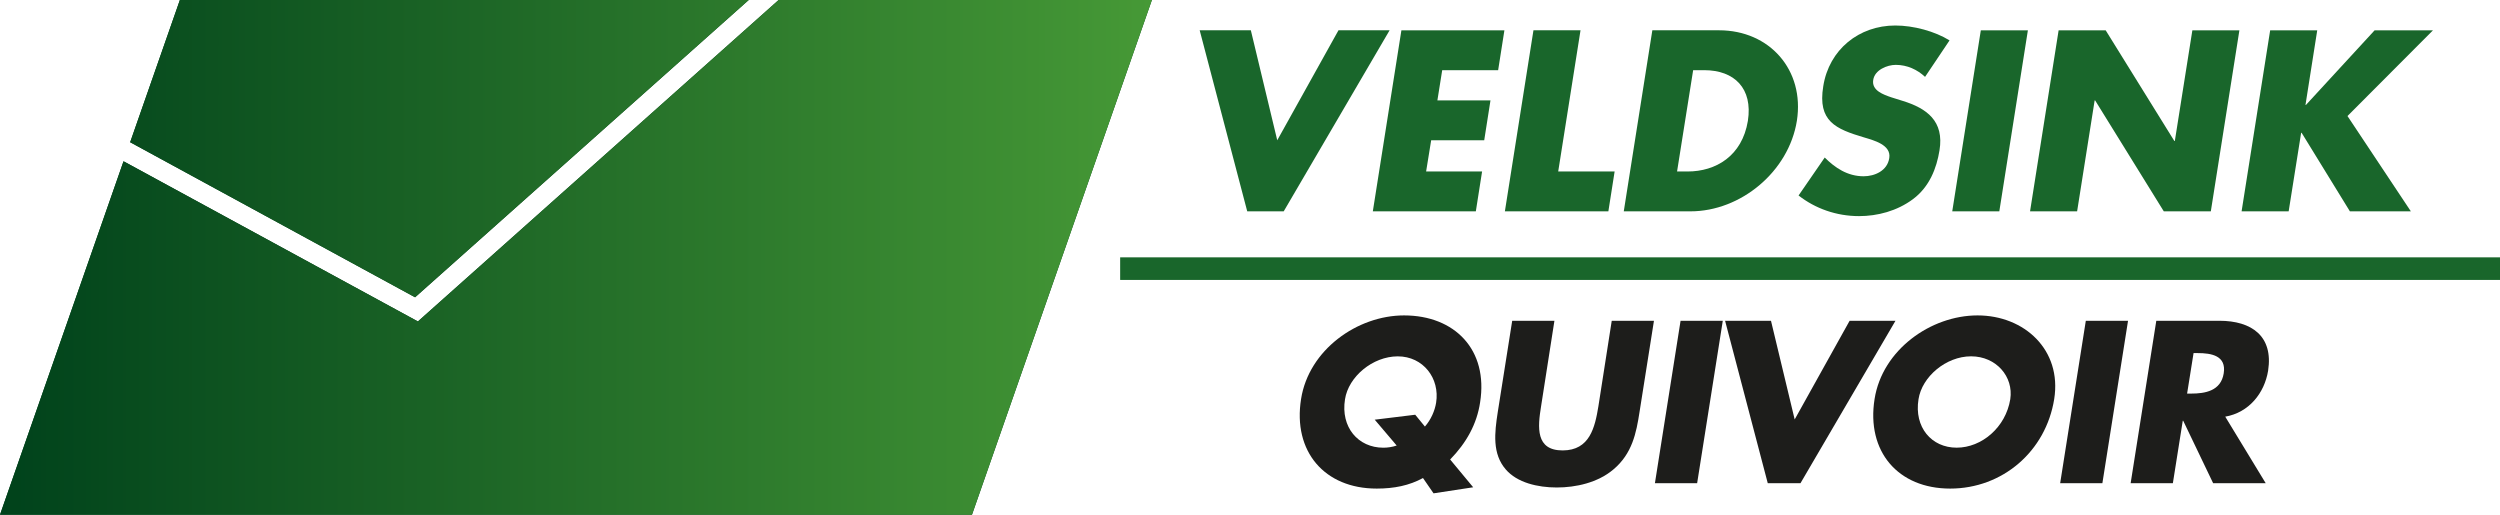 <?xml version="1.0" encoding="UTF-8"?>
<svg xmlns="http://www.w3.org/2000/svg" xmlns:xlink="http://www.w3.org/1999/xlink" version="1.1" id="Laag_1" x="0px" y="0px" viewBox="0 0 727.15 149.71" style="enable-background:new 0 0 727.15 149.71;" xml:space="preserve">
<style type="text/css">
	.st0{fill:#19662B;}
	.st1{fill:url(#SVGID_1_);}
	.st2{fill:url(#SVGID_00000057833367367004794190000001815311892317143207_);}
	.st3{fill:url(#SVGID_00000139974993093775367460000010387791294462545312_);}
	.st4{fill:url(#SVGID_00000119079504720981304370000010470245900089183900_);}
	.st5{fill:#1D1D1B;}
</style>
<g>
	<g>
		<polygon class="st0" points="373.38,61.47 404.18,8.81 389.31,8.81 371.5,40.8 363.82,8.81 348.94,8.81 362.77,61.47   "></polygon>
		<polygon class="st0" points="429.26,61.47 431.08,49.88 414.8,49.88 416.27,40.8 431.7,40.8 433.52,29.2 418.08,29.2     419.48,20.41 435.75,20.41 437.57,8.82 407.61,8.82 399.3,61.47   "></polygon>
		<polygon class="st0" points="469.63,49.88 453.22,49.88 459.71,8.81 446.02,8.81 437.71,61.47 467.81,61.47   "></polygon>
		<path class="st0" d="M522.64,35.14c2.3-14.8-7.96-26.33-22.63-26.33H480.6l-8.31,52.66h19.41    C506.29,61.47,520.26,49.95,522.64,35.14z M487.79,49.88l4.68-29.47h3.21c8.8,0,14.18,5.31,12.71,14.74    c-1.68,10.26-9.36,14.73-17.53,14.73H487.79z"></path>
		<path class="st0" d="M542.05,51.27c-4.67,0-8.31-2.45-11.31-5.45l-7.61,11.04c4.82,3.77,10.96,6,17.6,6    c5.31,0,11.03-1.46,15.71-4.96c4.75-3.56,6.84-8.94,7.68-14.17c1.4-8.52-3.7-12.22-10.69-14.38l-3.35-1.05    c-2.23-0.77-5.73-1.96-5.24-5.03c0.42-2.93,4.05-4.4,6.56-4.4c3.35,0,6.29,1.4,8.52,3.49l7.12-10.61    c-4.26-2.65-10.47-4.33-15.78-4.33c-10.54,0-19.27,6.98-20.95,17.67c-1.68,10.2,3.63,12.43,11.87,14.88    c2.79,0.84,7.96,2.16,7.33,6C548.97,49.67,545.27,51.27,542.05,51.27z"></path>
		<polygon class="st0" points="589.83,8.82 576.14,8.82 567.83,61.47 581.52,61.47   "></polygon>
		<polygon class="st0" points="609.25,29.21 609.39,29.21 629.36,61.47 643.04,61.47 651.35,8.82 637.67,8.82 632.57,41.01     632.43,41.01 612.46,8.82 598.77,8.82 590.46,61.47 604.15,61.47   "></polygon>
		<polygon class="st0" points="669.31,38.63 669.45,38.63 683.49,61.47 701.22,61.47 682.79,33.75 707.65,8.82 690.68,8.82     670.7,30.53 670.57,30.53 673.99,8.82 660.3,8.82 651.99,61.47 665.68,61.47   "></polygon>
	</g>
	<rect x="325.81" y="74.85" class="st0" width="401.34" height="6.57"></rect>
	
		<linearGradient id="SVGID_1_" gradientUnits="userSpaceOnUse" x1="241.807" y1="496.324" x2="576.578" y2="496.324" gradientTransform="matrix(177.847 0 0 177.847 -11855.594 -88226.516)">
		<stop offset="0" style="stop-color:#00421B"></stop>
		<stop offset="1" style="stop-color:#469936"></stop>
	</linearGradient>
	<polygon class="st1" points="217.77,0 52.32,0 37.86,41.37 120.73,86.47  "></polygon>
	
		<linearGradient id="SVGID_00000054267622860948678780000011916866003092121511_" gradientUnits="userSpaceOnUse" x1="241.851" y1="496.401" x2="576.625" y2="496.401" gradientTransform="matrix(184.84 0 0 184.84 -12326.281 -91680.078)">
		<stop offset="0" style="stop-color:#00421B"></stop>
		<stop offset="1" style="stop-color:#469936"></stop>
	</linearGradient>
	<polygon style="fill:url(#SVGID_00000054267622860948678780000011916866003092121511_);" points="121.55,93.5 35.93,46.91    0,149.71 64.11,149.71 157.1,149.71 282.71,149.71 335.04,0 226.47,0  "></polygon>
	<g>
		
			<linearGradient id="SVGID_00000030478051607972904760000007834886226082598803_" gradientUnits="userSpaceOnUse" x1="0.053" y1="43.234" x2="334.826" y2="43.234">
			<stop offset="0" style="stop-color:#00421B"></stop>
			<stop offset="1" style="stop-color:#469936"></stop>
		</linearGradient>
		<polygon style="fill:url(#SVGID_00000030478051607972904760000007834886226082598803_);" points="217.77,0 52.32,0 37.86,41.37     120.73,86.47   "></polygon>
		
			<linearGradient id="SVGID_00000121243486729567980350000016437866976079815598_" gradientUnits="userSpaceOnUse" x1="0" y1="74.856" x2="335.038" y2="74.856">
			<stop offset="0" style="stop-color:#00421B"></stop>
			<stop offset="1" style="stop-color:#469936"></stop>
		</linearGradient>
		<polygon style="fill:url(#SVGID_00000121243486729567980350000016437866976079815598_);" points="121.55,93.5 35.93,46.91     0,149.71 64.11,149.71 157.1,149.71 282.71,149.71 335.04,0 226.47,0   "></polygon>
	</g>
</g>
<g>
	<g>
		<path class="st5" d="M416.96,143.49l-3.07-4.45c-4.01,2.19-8.4,3.07-13.47,3.07c-15.16,0-24.43-10.78-21.99-26.06    c2.25-14.29,16.35-24.31,29.95-24.31c14.72,0,24.56,9.96,22.12,25.31c-0.94,6.27-3.95,11.72-8.71,16.6l6.7,8.08L416.96,143.49z     M414.45,124.07c1.75-2,2.88-4.57,3.26-6.95c1.13-7.08-3.76-13.47-11.15-13.47c-7.33,0-14.35,5.95-15.35,12.47    c-1.32,8.14,3.82,14.1,11.15,14.1c1.25,0,2.57-0.19,3.88-0.63l-6.39-7.52l11.78-1.44L414.45,124.07z"></path>
		<path class="st5" d="M481.07,93.3l-4.2,26.56c-0.94,6.08-2.13,12.09-7.58,16.67c-4.57,3.88-10.96,5.26-16.48,5.26    c-5.51,0-11.53-1.38-14.85-5.26c-3.95-4.57-3.26-10.59-2.32-16.67l4.2-26.56h12.28l-3.88,24.87c-1,6.14-1.63,12.84,6.27,12.84    c7.89,0,9.4-6.7,10.4-12.84l3.88-24.87H481.07z"></path>
		<path class="st5" d="M493.63,140.54h-12.28l7.46-47.24h12.28L493.63,140.54z"></path>
		<path class="st5" d="M522,122l15.98-28.7h13.34l-27.63,47.24h-9.52L501.76,93.3h13.35L522,122z"></path>
		<path class="st5" d="M597.49,116.05c-2.44,15.29-15.1,26.06-30.26,26.06c-15.16,0-24.43-10.78-21.99-26.06    c2.25-14.29,16.35-24.31,29.95-24.31C588.79,91.74,599.75,101.76,597.49,116.05z M558.02,116.11c-1.32,8.14,3.76,14.1,11.09,14.1    c7.33,0,14.29-5.95,15.6-14.1c1-6.52-4.07-12.47-11.4-12.47C565.98,103.64,559.03,109.59,558.02,116.11z"></path>
		<path class="st5" d="M611.5,140.54h-12.28l7.46-47.24h12.28L611.5,140.54z"></path>
		<path class="st5" d="M659,140.54h-15.29l-8.71-18.17h-0.12L632,140.54h-12.28l7.46-47.24h18.36c9.34,0,15.73,4.45,14.16,14.54    c-1.07,6.52-5.58,12.16-12.47,13.35L659,140.54z M636.14,114.48h1.19c4.01,0,8.65-0.75,9.46-5.89c0.82-5.14-3.57-5.89-7.58-5.89    h-1.19L636.14,114.48z"></path>
	</g>
</g>
</svg>
